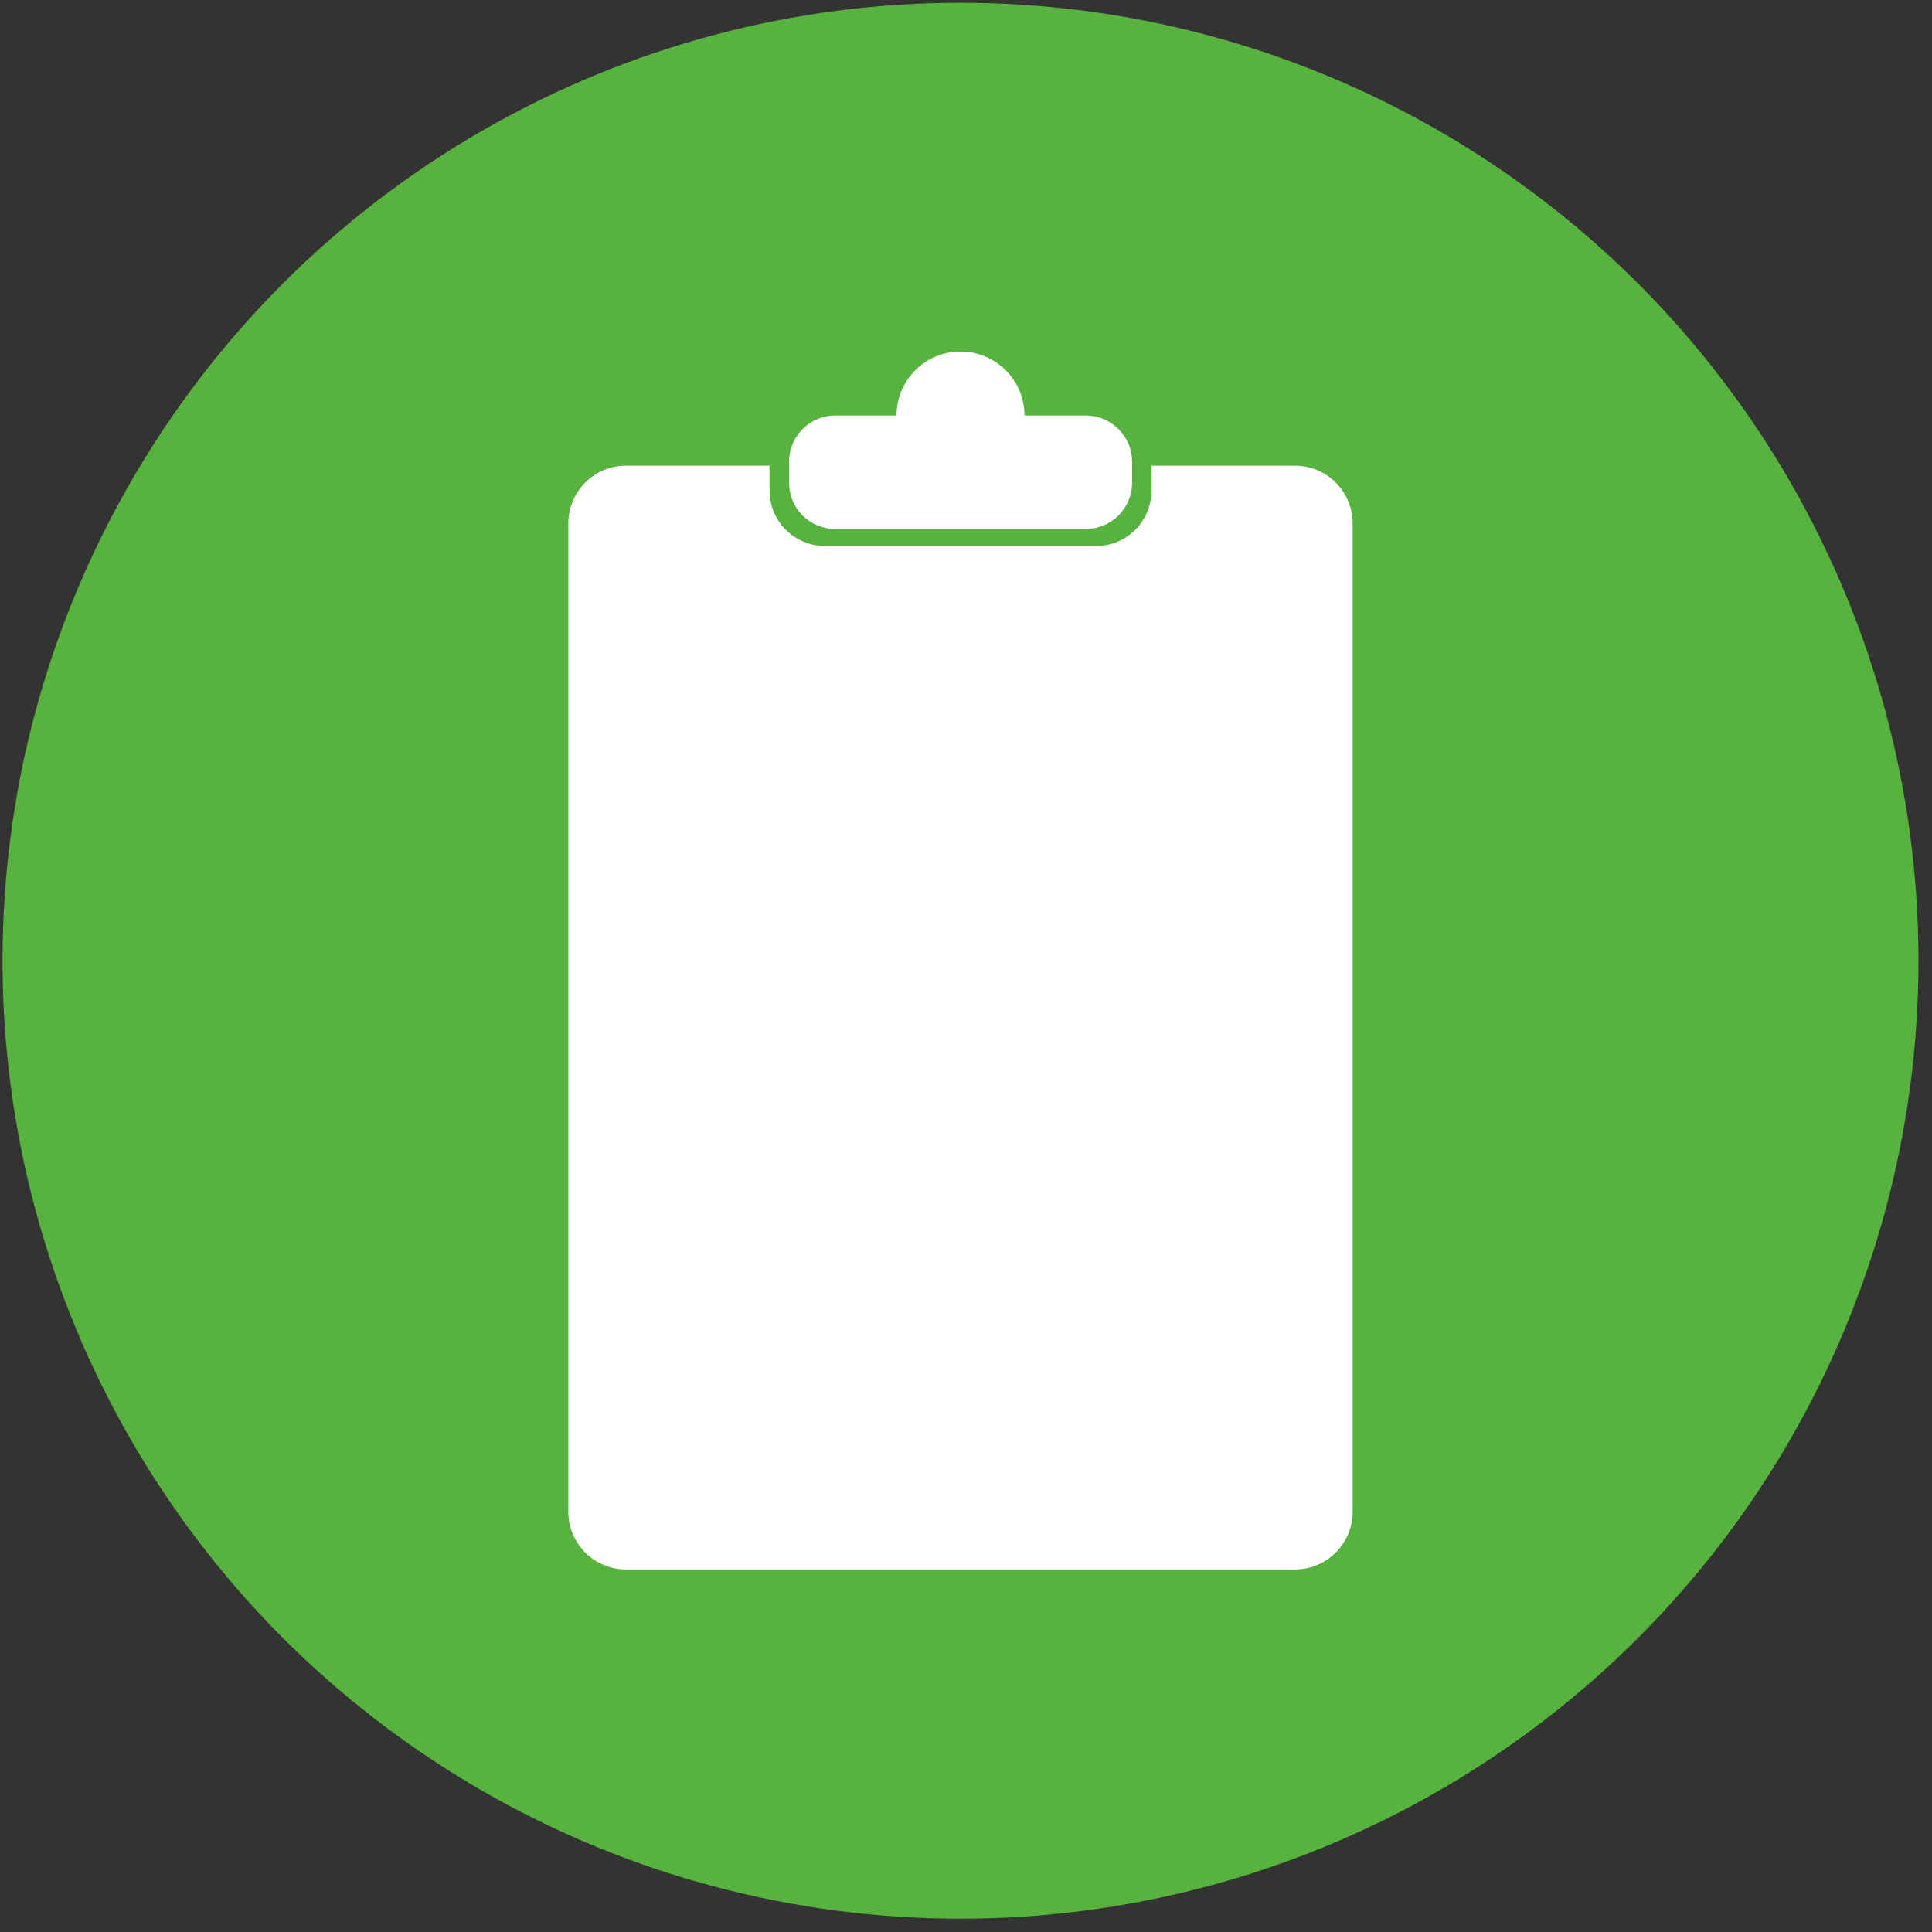 <svg width="77px" height="77px" viewBox="0 0 77 77" version="1.1" xmlns="http://www.w3.org/2000/svg"
     xmlns:xlink="http://www.w3.org/1999/xlink">
    <rect x="0" y="0" width="77" height="77" fill="#333333" stroke="none"/>
    <!-- Generator: Sketch 48.2 (47327) - http://www.bohemiancoding.com/sketch -->
    <desc>Created with Sketch.</desc>
    <defs></defs>
    <g id="Page-1" stroke="none" stroke-width="1" fill="none" fill-rule="evenodd">
        <circle id="Oval" fill="#57B23E" fill-rule="nonzero" cx="38.28" cy="38.29" r="38.18"></circle>
        <path d="M53.91,20.86 L53.91,60.26 C53.905,61.522 52.882,62.545 51.62,62.55 L24.95,62.55 C23.684,62.55 22.656,61.526 22.65,60.26 L22.65,20.86 C22.65,19.59 23.68,18.56 24.95,18.56 L30.67,18.56 L30.67,19.56 C30.675,20.773 31.657,21.755 32.87,21.76 L43.7,21.76 C44.911,21.754 45.89,20.771 45.89,19.56 L45.89,18.56 L51.62,18.56 C52.886,18.566 53.91,19.594 53.91,20.86 Z"
              id="Shape" fill="#FFFFFF" fill-rule="nonzero"></path>
        <path d="M45.12,18.4 L45.12,19.25 C45.114,20.262 44.292,21.08 43.28,21.08 L33.28,21.08 C32.795,21.08 32.329,20.887 31.986,20.544 C31.643,20.201 31.45,19.735 31.45,19.25 L31.45,18.4 C31.45,17.388 32.268,16.566 33.28,16.56 L35.73,16.56 C35.73,15.152 36.872,14.01 38.28,14.01 C39.688,14.01 40.83,15.152 40.83,16.56 L43.28,16.56 C44.294,16.565 45.115,17.386 45.12,18.4 Z"
              id="Shape" fill="#FFFFFF" fill-rule="nonzero"></path>
    </g>
</svg>